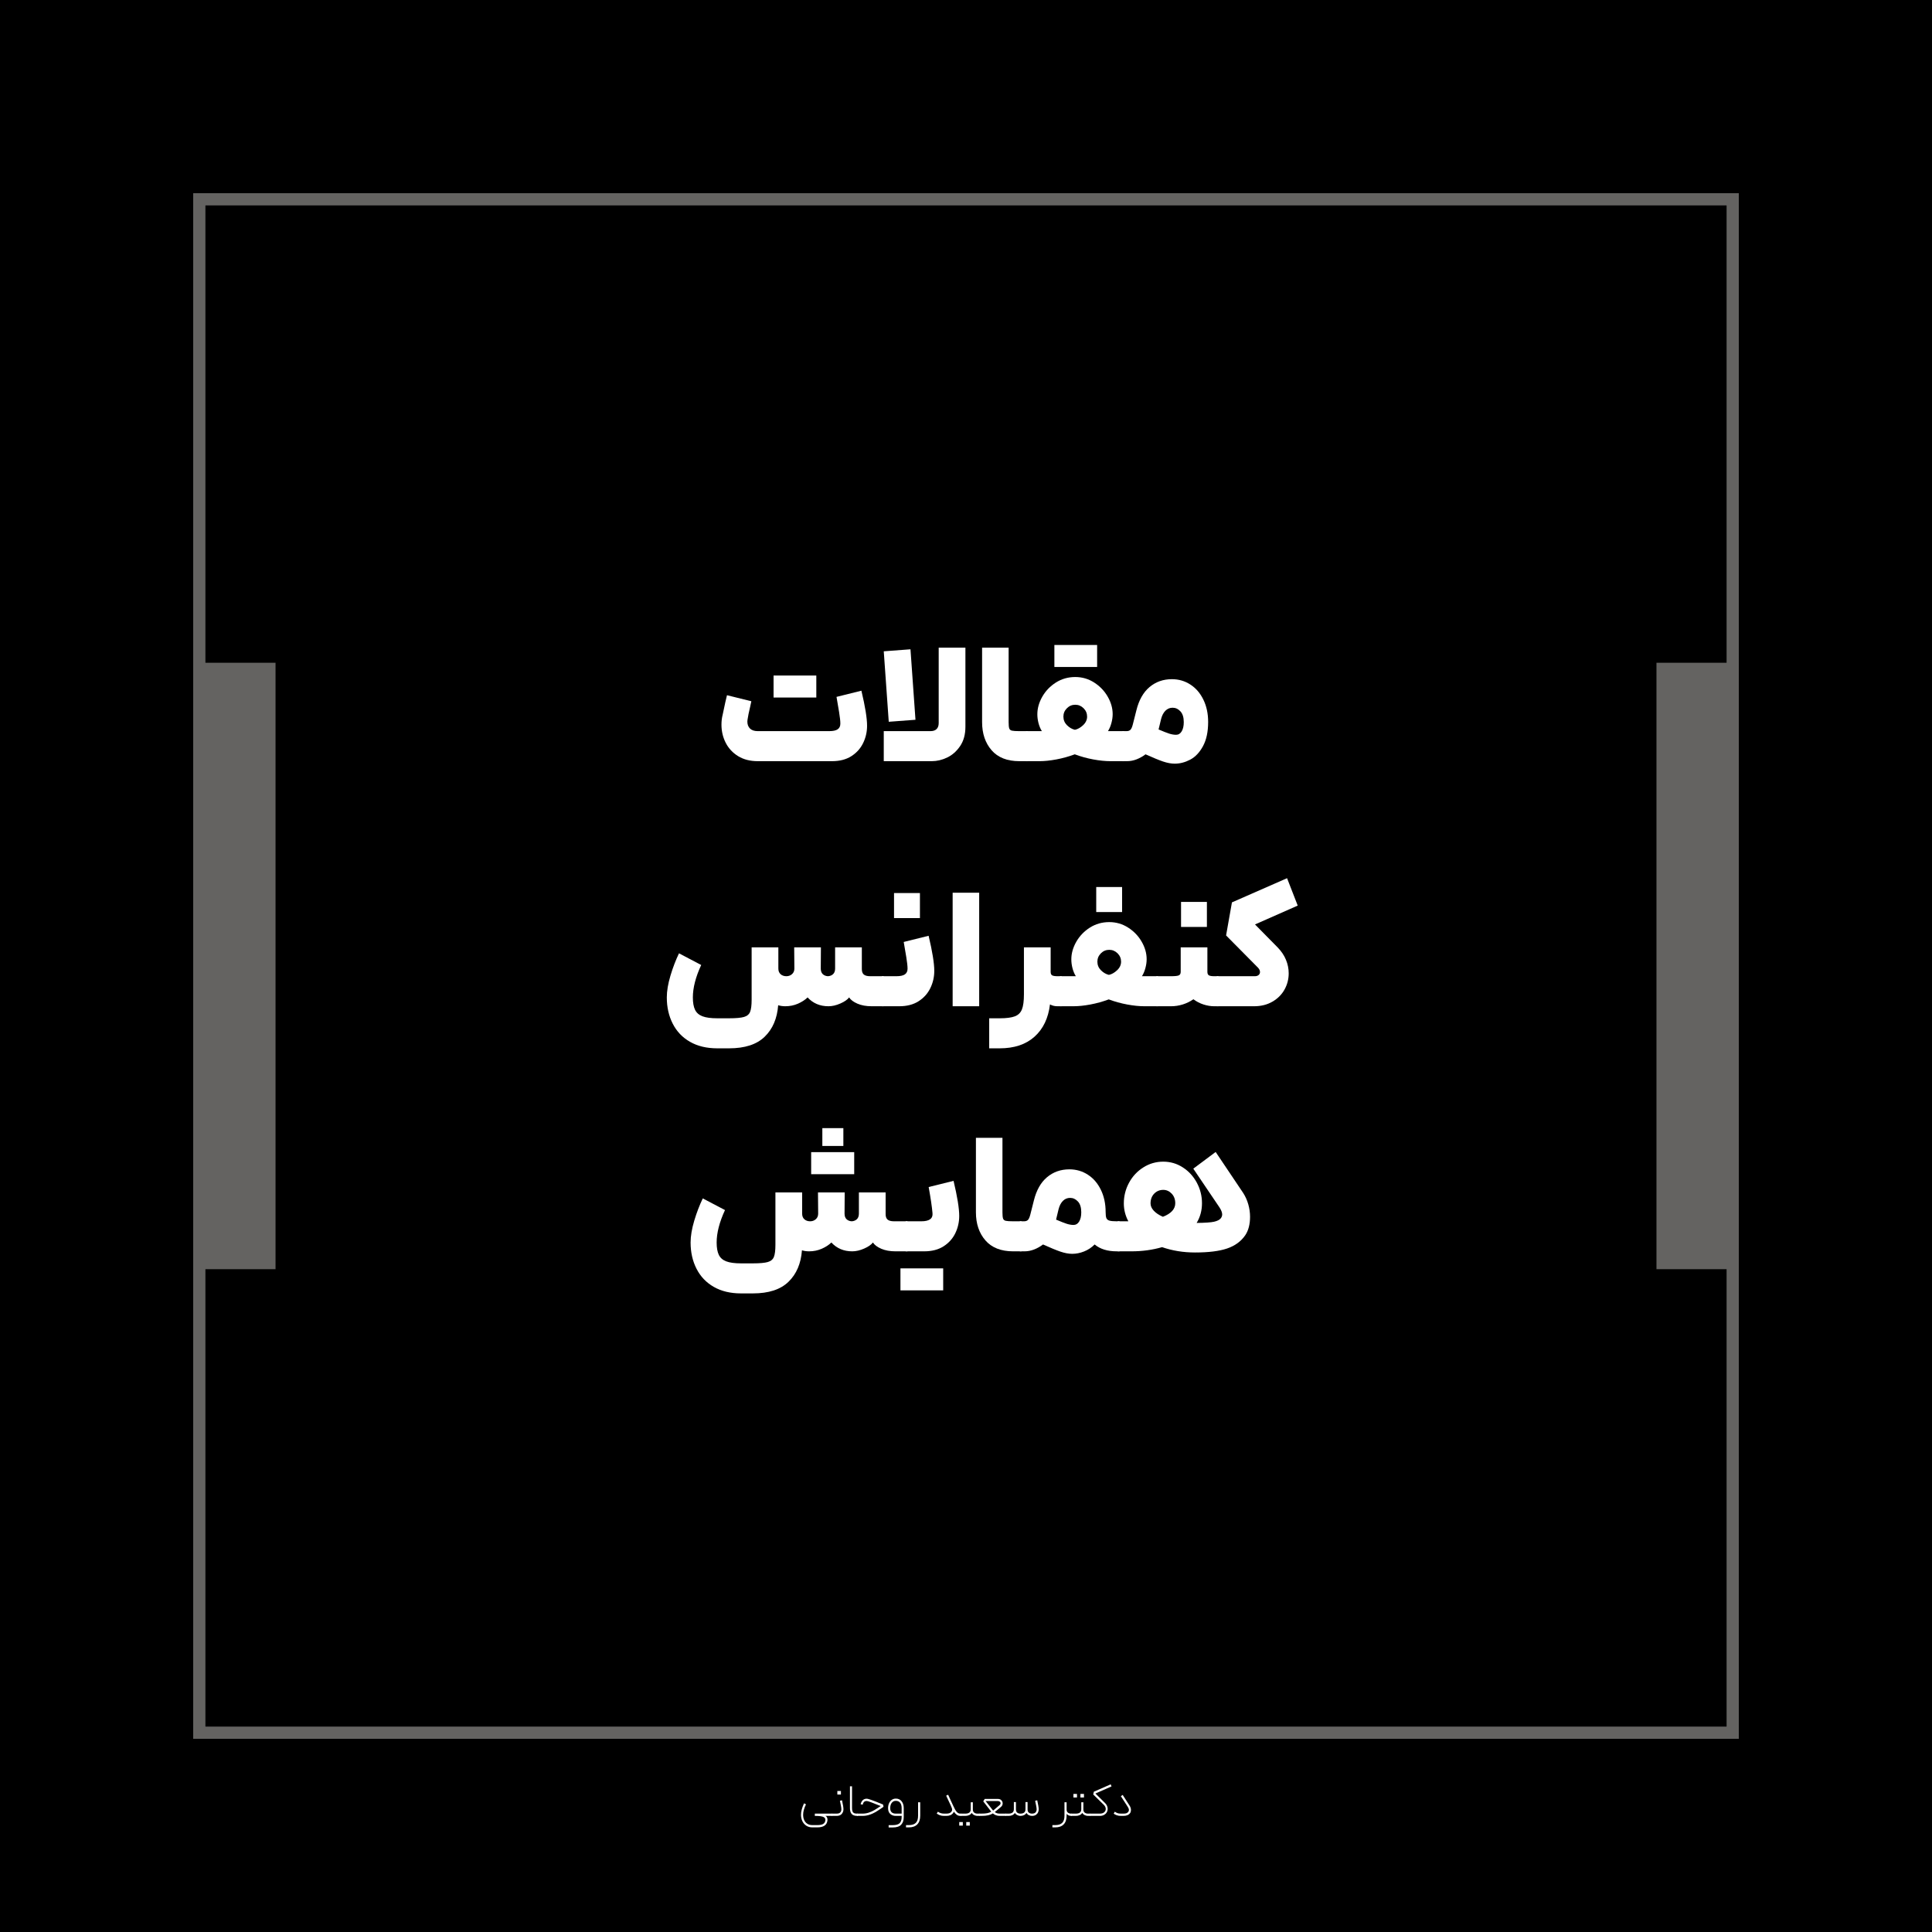 <?xml version="1.0" encoding="UTF-8"?>
<svg xmlns="http://www.w3.org/2000/svg" xmlns:xlink="http://www.w3.org/1999/xlink" width="1080" zoomAndPan="magnify" viewBox="0 0 810 810" height="1080" preserveAspectRatio="xMidYMid meet" version="1.0">
  <defs>
    <g></g>
    <clipPath id="7b133e75ea">
      <path d="M 81 81 L 729 81 L 729 86.121 L 81 86.121 Z M 723.879 86.121 L 729 86.121 L 729 99.176 L 723.879 99.176 Z M 723.879 99.176 L 729 99.176 L 729 723.879 L 723.879 723.879 Z M 81 86.121 L 86.121 86.121 L 86.121 723.879 L 81 723.879 Z M 81 723.879 L 729 723.879 L 729 729 L 81 729 Z M 81 723.879 " clip-rule="nonzero"></path>
    </clipPath>
    <clipPath id="ff866b7ec4">
      <path d="M 81.004 277.867 L 115.523 277.867 L 115.523 532.121 L 81.004 532.121 Z M 81.004 277.867 " clip-rule="nonzero"></path>
    </clipPath>
    <clipPath id="7c4ff64e4a">
      <path d="M 694.48 277.867 L 729.004 277.867 L 729.004 532.121 L 694.48 532.121 Z M 694.48 277.867 " clip-rule="nonzero"></path>
    </clipPath>
  </defs>
  <rect x="-81" width="972" fill="#ffffff" y="-81" height="972" fill-opacity="1"></rect>
  <rect x="-81" width="972" fill="#000000" y="-81" height="972" fill-opacity="1"></rect>
  <g clip-path="url(#7b133e75ea)">
    <path fill="#646361" d="M 81 81 L 729 81 L 729 729 L 81 729 Z M 81 81 " fill-opacity="1" fill-rule="nonzero"></path>
  </g>
  <g clip-path="url(#ff866b7ec4)">
    <path fill="#646361" d="M 81.004 532.121 L 81.004 277.809 L 115.523 277.809 L 115.523 532.121 Z M 81.004 532.121 " fill-opacity="1" fill-rule="nonzero"></path>
  </g>
  <g fill="#ffffff" fill-opacity="1">
    <g transform="translate(298.774, 319.125)">
      <g>
        <path d="M 18.906 0 C 15.727 0 12.992 -0.695 10.703 -2.094 C 8.422 -3.5 6.68 -5.367 5.484 -7.703 C 4.297 -10.035 3.703 -12.578 3.703 -15.328 C 3.703 -16.773 3.867 -18.148 4.203 -19.453 C 5.086 -23.703 5.691 -26.438 6.016 -27.656 L 16.234 -25.125 L 15.75 -22.891 C 15.188 -20.555 14.812 -18.711 14.625 -17.359 L 14.562 -16.594 C 14.562 -15.375 14.93 -14.398 15.672 -13.672 C 16.422 -12.953 17.5 -12.594 18.906 -12.594 L 48.859 -12.594 C 50.492 -12.594 51.68 -12.848 52.422 -13.359 C 53.172 -13.879 53.547 -14.676 53.547 -15.75 C 53.547 -16.82 53.367 -18.441 53.016 -20.609 C 52.672 -22.785 52.312 -24.898 51.938 -26.953 L 62.375 -29.547 C 63.957 -22.91 64.75 -18.008 64.75 -14.844 C 64.75 -12.27 64.195 -9.852 63.094 -7.594 C 62 -5.332 60.352 -3.5 58.156 -2.094 C 55.969 -0.695 53.266 0 50.047 0 Z M 25.547 -35.906 L 43.469 -35.906 L 43.469 -26.672 L 25.547 -26.672 Z M 25.547 -35.906 "></path>
      </g>
    </g>
  </g>
  <g fill="#ffffff" fill-opacity="1">
    <g transform="translate(367.02, 319.125)">
      <g>
        <path d="M 3.5 -12.594 L 23.094 -12.594 C 24.219 -12.594 25.07 -12.883 25.656 -13.469 C 26.238 -14.051 26.531 -14.879 26.531 -15.953 L 26.531 -47.594 L 37.734 -47.594 L 37.734 -14.422 C 37.734 -11.203 36.992 -8.504 35.516 -6.328 C 34.047 -4.16 32.238 -2.562 30.094 -1.531 C 27.945 -0.508 25.801 0 23.656 0 L 3.5 0 Z M 14.703 -46.906 L 16.797 -17.359 L 5.594 -16.516 L 3.5 -46.062 Z M 14.703 -46.906 "></path>
      </g>
    </g>
  </g>
  <g fill="#ffffff" fill-opacity="1">
    <g transform="translate(408.248, 319.125)">
      <g>
        <path d="M 19.109 0 C 14.023 0 10.148 -1.523 7.484 -4.578 C 4.828 -7.641 3.5 -11.57 3.5 -16.375 L 3.5 -47.594 L 14.625 -47.594 L 14.625 -16.375 C 14.625 -15.113 14.707 -14.238 14.875 -13.75 C 15.039 -13.258 15.414 -12.941 16 -12.797 C 16.582 -12.66 17.617 -12.594 19.109 -12.594 L 22.609 -12.594 L 23.031 -6.094 L 22.609 0 Z M 19.109 0 "></path>
      </g>
    </g>
  </g>
  <g fill="#ffffff" fill-opacity="1">
    <g transform="translate(430.507, 319.125)">
      <g>
        <path d="M -0.344 -12.594 L 6.297 -12.594 C 5.691 -13.57 5.223 -14.691 4.891 -15.953 C 4.566 -17.211 4.406 -18.453 4.406 -19.672 C 4.406 -22.141 5.094 -24.586 6.469 -27.016 C 7.852 -29.441 9.754 -31.426 12.172 -32.969 C 14.598 -34.508 17.305 -35.281 20.297 -35.281 C 23.191 -35.281 25.836 -34.508 28.234 -32.969 C 30.641 -31.426 32.531 -29.453 33.906 -27.047 C 35.289 -24.648 35.984 -22.211 35.984 -19.734 C 35.984 -18.523 35.805 -17.273 35.453 -15.984 C 35.109 -14.703 34.629 -13.57 34.016 -12.594 L 40.734 -12.594 L 41.438 -6.297 L 40.734 0 L 35.141 0 C 32.898 0 30.461 -0.242 27.828 -0.734 C 25.191 -1.223 22.613 -1.938 20.094 -2.875 C 17.57 -1.938 15.004 -1.223 12.391 -0.734 C 9.773 -0.242 7.395 0 5.25 0 L -0.344 0 Z M 11.547 -48.719 L 29.469 -48.719 L 29.469 -39.484 L 11.547 -39.484 Z M 15.328 -18.688 C 15.328 -17.289 15.828 -16.086 16.828 -15.078 C 17.836 -14.078 18.945 -13.438 20.156 -13.156 C 21.32 -13.395 22.461 -14.035 23.578 -15.078 C 24.703 -16.129 25.266 -17.332 25.266 -18.688 C 25.266 -20.039 24.773 -21.207 23.797 -22.188 C 22.816 -23.164 21.648 -23.656 20.297 -23.656 C 18.941 -23.656 17.773 -23.164 16.797 -22.188 C 15.816 -21.207 15.328 -20.039 15.328 -18.688 Z M 15.328 -18.688 "></path>
      </g>
    </g>
  </g>
  <g fill="#ffffff" fill-opacity="1">
    <g transform="translate(470.894, 319.125)">
      <g>
        <path d="M -0.344 -12.594 L 1.406 -12.594 C 2.145 -12.594 2.703 -12.789 3.078 -13.188 C 3.453 -13.594 3.781 -14.352 4.062 -15.469 L 5.531 -21.281 C 6.602 -25.625 8.445 -28.891 11.062 -31.078 C 13.676 -33.273 16.801 -34.375 20.438 -34.375 C 23.281 -34.375 25.859 -33.625 28.172 -32.125 C 30.484 -30.633 32.301 -28.523 33.625 -25.797 C 34.957 -23.066 35.625 -19.953 35.625 -16.453 C 35.625 -12.348 34.91 -8.973 33.484 -6.328 C 32.066 -3.691 30.285 -1.801 28.141 -0.656 C 25.992 0.477 23.82 1.047 21.625 1.047 C 20.133 1.047 18.5 0.742 16.719 0.141 C 14.945 -0.461 12.5 -1.469 9.375 -2.875 C 8.207 -1.988 6.957 -1.285 5.625 -0.766 C 4.301 -0.254 2.961 0 1.609 0 L -0.344 0 Z M 14.844 -13.297 C 16.801 -12.461 18.289 -11.879 19.312 -11.547 C 20.344 -11.223 21.301 -11.062 22.188 -11.062 C 23.164 -11.062 23.945 -11.539 24.531 -12.5 C 25.113 -13.457 25.406 -14.75 25.406 -16.375 C 25.406 -18.383 24.938 -19.891 24 -20.891 C 23.07 -21.898 21.977 -22.406 20.719 -22.406 C 19.551 -22.406 18.547 -21.984 17.703 -21.141 C 16.867 -20.297 16.266 -19.129 15.891 -17.641 Z M 14.844 -13.297 "></path>
      </g>
    </g>
  </g>
  <g fill="#ffffff" fill-opacity="1">
    <g transform="translate(265.563, 421.875)">
      <g></g>
    </g>
  </g>
  <g fill="#ffffff" fill-opacity="1">
    <g transform="translate(276.063, 421.875)">
      <g>
        <path d="M 17.922 -17.297 C 15.586 -12.254 14.422 -7.723 14.422 -3.703 C 14.422 -1.516 14.723 0.207 15.328 1.469 C 15.93 2.727 16.969 3.641 18.438 4.203 C 19.914 4.766 21.984 5.047 24.641 5.047 L 29.609 5.047 C 32.504 5.047 34.594 4.859 35.875 4.484 C 37.156 4.109 38.004 3.395 38.422 2.344 C 38.848 1.289 39.062 -0.398 39.062 -2.734 L 39.062 -24.703 L 50.266 -24.703 L 50.266 -15.812 C 50.266 -14.789 50.578 -14 51.203 -13.438 C 51.836 -12.875 52.645 -12.594 53.625 -12.594 C 54.551 -12.594 55.344 -12.883 56 -13.469 C 56.656 -14.051 56.984 -14.832 56.984 -15.812 L 56.906 -24.703 L 68.109 -24.703 L 68.047 -15.812 C 68.047 -14.789 68.32 -14.008 68.875 -13.469 C 69.438 -12.938 70.16 -12.645 71.047 -12.594 C 71.93 -12.645 72.656 -12.938 73.219 -13.469 C 73.781 -14.008 74.062 -14.789 74.062 -15.812 L 74.062 -24.703 L 85.266 -24.703 L 85.266 -15.609 C 85.266 -14.535 85.539 -13.766 86.094 -13.297 C 86.656 -12.828 87.547 -12.594 88.766 -12.594 L 94.438 -12.594 L 94.984 -5.953 L 94.438 0 L 89.391 0 C 87.098 0 85.113 -0.359 83.438 -1.078 C 81.758 -1.805 80.594 -2.68 79.938 -3.703 C 79.238 -2.773 78.016 -1.926 76.266 -1.156 C 74.516 -0.383 72.848 0 71.266 0 C 67.711 0 64.797 -1.234 62.516 -3.703 C 61.484 -2.68 60.141 -1.805 58.484 -1.078 C 56.828 -0.359 55.066 0 53.203 0 C 52.129 0 51.125 -0.141 50.188 -0.422 C 49.77 5.129 47.891 9.523 44.547 12.766 C 41.211 16.016 36.234 17.641 29.609 17.641 L 24.641 17.641 C 20.203 17.641 16.395 16.727 13.219 14.906 C 10.051 13.094 7.641 10.562 5.984 7.312 C 4.328 4.07 3.5 0.398 3.5 -3.703 C 3.5 -6.367 4.008 -9.414 5.031 -12.844 C 6.062 -16.27 7.254 -19.383 8.609 -22.188 Z M 17.922 -17.297 "></path>
      </g>
    </g>
  </g>
  <g fill="#ffffff" fill-opacity="1">
    <g transform="translate(370.138, 421.875)">
      <g>
        <path d="M -0.422 -12.594 L 5.672 -12.594 C 7.305 -12.594 8.492 -12.848 9.234 -13.359 C 9.984 -13.879 10.359 -14.676 10.359 -15.75 C 10.359 -16.82 10.18 -18.441 9.828 -20.609 C 9.484 -22.785 9.125 -24.898 8.75 -26.953 L 19.188 -29.547 C 20.77 -22.91 21.562 -18.008 21.562 -14.844 C 21.562 -12.27 21.008 -9.852 19.906 -7.594 C 18.812 -5.332 17.164 -3.5 14.969 -2.094 C 12.781 -0.695 10.078 0 6.859 0 L -0.422 0 Z M 4.688 -47.453 L 15.547 -47.453 L 15.547 -36.953 L 4.688 -36.953 Z M 4.688 -47.453 "></path>
      </g>
    </g>
  </g>
  <g fill="#ffffff" fill-opacity="1">
    <g transform="translate(394.496, 421.875)">
      <g>
        <path d="M 4.906 -47.594 L 16.031 -47.594 L 16.031 0 L 4.906 0 Z M 4.906 -47.594 "></path>
      </g>
    </g>
  </g>
  <g fill="#ffffff" fill-opacity="1">
    <g transform="translate(414.725, 421.875)">
      <g>
        <path d="M 25.766 -24.703 L 25.766 -14.422 C 25.766 -13.672 25.984 -13.176 26.422 -12.938 C 26.867 -12.707 27.602 -12.594 28.625 -12.594 L 30.375 -12.594 L 30.797 -6.234 L 30.375 0 L 28.625 0 C 27.457 0 26.41 -0.254 25.484 -0.766 C 24.785 5.016 22.625 9.523 19 12.766 C 15.383 16.016 10.52 17.641 4.406 17.641 L 0 17.641 L 0 5.047 L 4.406 5.047 C 7.207 5.047 9.316 4.773 10.734 4.234 C 12.16 3.703 13.156 2.734 13.719 1.328 C 14.281 -0.066 14.562 -2.164 14.562 -4.969 L 14.562 -24.703 Z M 25.766 -24.703 "></path>
      </g>
    </g>
  </g>
  <g fill="#ffffff" fill-opacity="1">
    <g transform="translate(444.754, 421.875)">
      <g>
        <path d="M -0.344 -12.594 L 6.297 -12.594 C 5.691 -13.57 5.223 -14.691 4.891 -15.953 C 4.566 -17.211 4.406 -18.453 4.406 -19.672 C 4.406 -22.141 5.094 -24.586 6.469 -27.016 C 7.852 -29.441 9.754 -31.426 12.172 -32.969 C 14.598 -34.508 17.305 -35.281 20.297 -35.281 C 23.191 -35.281 25.836 -34.508 28.234 -32.969 C 30.641 -31.426 32.531 -29.453 33.906 -27.047 C 35.289 -24.648 35.984 -22.211 35.984 -19.734 C 35.984 -18.523 35.805 -17.273 35.453 -15.984 C 35.109 -14.703 34.629 -13.57 34.016 -12.594 L 40.734 -12.594 L 41.438 -6.297 L 40.734 0 L 35.141 0 C 32.898 0 30.461 -0.242 27.828 -0.734 C 25.191 -1.223 22.613 -1.938 20.094 -2.875 C 17.57 -1.938 15.004 -1.223 12.391 -0.734 C 9.773 -0.242 7.395 0 5.25 0 L -0.344 0 Z M 14.844 -49.984 L 25.688 -49.984 L 25.688 -39.484 L 14.844 -39.484 Z M 15.328 -18.688 C 15.328 -17.289 15.828 -16.086 16.828 -15.078 C 17.836 -14.078 18.945 -13.438 20.156 -13.156 C 21.32 -13.395 22.461 -14.035 23.578 -15.078 C 24.703 -16.129 25.266 -17.332 25.266 -18.688 C 25.266 -20.039 24.773 -21.207 23.797 -22.188 C 22.816 -23.164 21.648 -23.656 20.297 -23.656 C 18.941 -23.656 17.773 -23.164 16.797 -22.188 C 15.816 -21.207 15.328 -20.039 15.328 -18.688 Z M 15.328 -18.688 "></path>
      </g>
    </g>
  </g>
  <g fill="#ffffff" fill-opacity="1">
    <g transform="translate(485.141, 421.875)">
      <g>
        <path d="M 21.062 -24.703 L 21.062 -14.422 C 21.062 -13.672 21.285 -13.176 21.734 -12.938 C 22.18 -12.707 22.914 -12.594 23.938 -12.594 L 25.688 -12.594 L 26.188 -5.812 L 25.688 0 L 23.938 0 C 22.488 0 20.992 -0.242 19.453 -0.734 C 17.922 -1.223 16.5 -1.957 15.188 -2.938 C 13.883 -2.008 12.414 -1.285 10.781 -0.766 C 9.145 -0.254 7.488 0 5.812 0 L -0.344 0 L -0.344 -12.594 L 5.812 -12.594 C 7.445 -12.594 8.531 -12.707 9.062 -12.938 C 9.602 -13.176 9.875 -13.672 9.875 -14.422 L 9.875 -24.703 Z M 10.016 -43.75 L 20.859 -43.75 L 20.859 -33.25 L 10.016 -33.25 Z M 10.016 -43.75 "></path>
      </g>
    </g>
  </g>
  <g fill="#ffffff" fill-opacity="1">
    <g transform="translate(510.48, 421.875)">
      <g>
        <path d="M 33.594 -42.203 L 15.688 -34.297 L 25.203 -24.641 C 26.742 -23.055 27.895 -21.344 28.656 -19.5 C 29.426 -17.656 29.812 -15.754 29.812 -13.797 C 29.812 -11.367 29.227 -9.102 28.062 -7 C 26.895 -4.895 25.203 -3.203 22.984 -1.922 C 20.773 -0.641 18.203 0 15.266 0 L -0.344 0 L -0.344 -12.594 L 15.609 -12.594 C 16.266 -12.594 16.789 -12.754 17.188 -13.078 C 17.582 -13.41 17.781 -13.832 17.781 -14.344 C 17.781 -15 17.477 -15.629 16.875 -16.234 L 3.562 -29.688 L 6.016 -43.547 L 29.125 -53.688 Z M 33.594 -42.203 "></path>
      </g>
    </g>
  </g>
  <g fill="#ffffff" fill-opacity="1">
    <g transform="translate(286.036, 524.625)">
      <g>
        <path d="M 17.922 -17.297 C 15.586 -12.254 14.422 -7.723 14.422 -3.703 C 14.422 -1.516 14.723 0.207 15.328 1.469 C 15.93 2.727 16.969 3.641 18.438 4.203 C 19.914 4.766 21.984 5.047 24.641 5.047 L 29.609 5.047 C 32.504 5.047 34.594 4.859 35.875 4.484 C 37.156 4.109 38.004 3.395 38.422 2.344 C 38.848 1.289 39.062 -0.398 39.062 -2.734 L 39.062 -24.703 L 50.266 -24.703 L 50.266 -15.812 C 50.266 -14.789 50.578 -14 51.203 -13.438 C 51.836 -12.875 52.645 -12.594 53.625 -12.594 C 54.551 -12.594 55.344 -12.883 56 -13.469 C 56.656 -14.051 56.984 -14.832 56.984 -15.812 L 56.906 -24.703 L 68.109 -24.703 L 68.047 -15.812 C 68.047 -14.789 68.32 -14.008 68.875 -13.469 C 69.438 -12.938 70.16 -12.645 71.047 -12.594 C 71.93 -12.645 72.656 -12.938 73.219 -13.469 C 73.781 -14.008 74.062 -14.789 74.062 -15.812 L 74.062 -24.703 L 85.266 -24.703 L 85.266 -15.609 C 85.266 -14.535 85.539 -13.766 86.094 -13.297 C 86.656 -12.828 87.547 -12.594 88.766 -12.594 L 94.438 -12.594 L 94.984 -5.953 L 94.438 0 L 89.391 0 C 87.098 0 85.113 -0.359 83.438 -1.078 C 81.758 -1.805 80.594 -2.68 79.938 -3.703 C 79.238 -2.773 78.016 -1.926 76.266 -1.156 C 74.516 -0.383 72.848 0 71.266 0 C 67.711 0 64.797 -1.234 62.516 -3.703 C 61.484 -2.68 60.141 -1.805 58.484 -1.078 C 56.828 -0.359 55.066 0 53.203 0 C 52.129 0 51.125 -0.141 50.188 -0.422 C 49.77 5.129 47.891 9.523 44.547 12.766 C 41.211 16.016 36.234 17.641 29.609 17.641 L 24.641 17.641 C 20.203 17.641 16.395 16.727 13.219 14.906 C 10.051 13.094 7.641 10.562 5.984 7.312 C 4.328 4.07 3.5 0.398 3.5 -3.703 C 3.5 -6.367 4.008 -9.414 5.031 -12.844 C 6.062 -16.27 7.254 -19.383 8.609 -22.188 Z M 54.047 -41.578 L 72.094 -41.578 L 72.094 -32.344 L 54.047 -32.344 Z M 58.734 -51.656 L 67.547 -51.656 L 67.547 -44.172 L 58.734 -44.172 Z M 58.734 -51.656 "></path>
      </g>
    </g>
  </g>
  <g fill="#ffffff" fill-opacity="1">
    <g transform="translate(380.11, 524.625)">
      <g>
        <path d="M -0.422 -12.594 L 6.156 -12.594 C 9.52 -12.594 11.082 -13.738 10.844 -16.031 C 10.613 -18.688 10.078 -22.328 9.234 -26.953 L 19.672 -29.547 C 21.254 -22.91 22.047 -18.008 22.047 -14.844 C 22.047 -12.27 21.5 -9.852 20.406 -7.594 C 19.312 -5.332 17.664 -3.5 15.469 -2.094 C 13.281 -0.695 10.57 0 7.344 0 L -0.422 0 Z M -2.594 7.141 L 15.328 7.141 L 15.328 16.375 L -2.594 16.375 Z M -2.594 7.141 "></path>
      </g>
    </g>
  </g>
  <g fill="#ffffff" fill-opacity="1">
    <g transform="translate(405.659, 524.625)">
      <g>
        <path d="M 19.109 0 C 14.023 0 10.148 -1.523 7.484 -4.578 C 4.828 -7.641 3.5 -11.57 3.5 -16.375 L 3.5 -47.594 L 14.625 -47.594 L 14.625 -16.375 C 14.625 -15.113 14.707 -14.238 14.875 -13.75 C 15.039 -13.258 15.414 -12.941 16 -12.797 C 16.582 -12.66 17.617 -12.594 19.109 -12.594 L 22.609 -12.594 L 23.031 -6.094 L 22.609 0 Z M 19.109 0 "></path>
      </g>
    </g>
  </g>
  <g fill="#ffffff" fill-opacity="1">
    <g transform="translate(427.918, 524.625)">
      <g>
        <path d="M -0.344 -12.594 L 1.406 -12.594 C 2.145 -12.594 2.703 -12.789 3.078 -13.188 C 3.453 -13.594 3.781 -14.352 4.062 -15.469 L 5.531 -21.281 C 6.602 -25.625 8.445 -28.891 11.062 -31.078 C 13.676 -33.273 16.801 -34.375 20.438 -34.375 C 23.281 -34.375 25.859 -33.625 28.172 -32.125 C 30.484 -30.633 32.301 -28.523 33.625 -25.797 C 34.957 -23.066 35.625 -19.953 35.625 -16.453 C 35.625 -15.285 35.727 -14.441 35.938 -13.922 C 36.156 -13.41 36.578 -13.062 37.203 -12.875 C 37.836 -12.688 38.852 -12.594 40.25 -12.594 L 41.438 -12.594 L 42.141 -6.578 L 41.438 0 L 40.25 0 C 36.375 0 33.297 -0.957 31.016 -2.875 C 29.703 -1.562 28.219 -0.582 26.562 0.062 C 24.906 0.719 23.258 1.047 21.625 1.047 C 20.133 1.047 18.5 0.742 16.719 0.141 C 14.945 -0.461 12.5 -1.469 9.375 -2.875 C 8.207 -1.988 6.957 -1.285 5.625 -0.766 C 4.301 -0.254 2.961 0 1.609 0 L -0.344 0 Z M 14.844 -13.297 C 16.801 -12.461 18.289 -11.879 19.312 -11.547 C 20.344 -11.223 21.301 -11.062 22.188 -11.062 C 23.164 -11.062 23.945 -11.539 24.531 -12.5 C 25.113 -13.457 25.406 -14.75 25.406 -16.375 C 25.406 -18.383 24.938 -19.891 24 -20.891 C 23.07 -21.898 21.977 -22.406 20.719 -22.406 C 19.551 -22.406 18.547 -21.984 17.703 -21.141 C 16.867 -20.297 16.266 -19.129 15.891 -17.641 Z M 14.844 -13.297 "></path>
      </g>
    </g>
  </g>
  <g fill="#ffffff" fill-opacity="1">
    <g transform="translate(468.936, 524.625)">
      <g>
        <path d="M 40.734 -41.656 L 52.297 -24.438 C 53.223 -22.988 53.93 -21.398 54.422 -19.672 C 54.91 -17.941 55.156 -16.211 55.156 -14.484 C 55.156 -11.316 54.477 -8.727 53.125 -6.719 C 51.352 -4.156 48.82 -2.312 45.531 -1.188 C 42.238 -0.07 37.75 0.484 32.062 0.484 C 27.207 0.484 22.609 -0.258 18.266 -1.75 C 14.211 -0.582 9.941 0 5.453 0 L -0.344 0 L -0.344 -12.594 L 4.125 -12.594 C 2.863 -14.977 2.234 -17.477 2.234 -20.094 C 2.234 -23.164 2.957 -26.047 4.406 -28.734 C 5.852 -31.422 7.848 -33.566 10.391 -35.172 C 12.93 -36.785 15.723 -37.594 18.766 -37.594 C 21.742 -37.594 24.469 -36.797 26.938 -35.203 C 29.414 -33.617 31.379 -31.484 32.828 -28.797 C 34.273 -26.117 35 -23.238 35 -20.156 C 35 -17.125 34.254 -14.375 32.766 -11.906 C 36.359 -11.945 38.805 -12.117 40.109 -12.422 C 41.41 -12.723 42.32 -13.18 42.844 -13.797 C 43.258 -14.305 43.469 -14.863 43.469 -15.469 C 43.469 -16.258 43.094 -17.238 42.344 -18.406 L 31.359 -34.656 Z M 13.438 -20.094 C 13.438 -19.02 13.891 -17.992 14.797 -17.016 C 15.711 -16.035 16.988 -15.191 18.625 -14.484 C 22.07 -15.836 23.797 -17.727 23.797 -20.156 C 23.797 -21.789 23.297 -23.133 22.297 -24.188 C 21.297 -25.238 20.117 -25.766 18.766 -25.766 C 17.266 -25.766 16 -25.238 14.969 -24.188 C 13.945 -23.133 13.438 -21.77 13.438 -20.094 Z M 13.438 -20.094 "></path>
      </g>
    </g>
  </g>
  <g clip-path="url(#7c4ff64e4a)">
    <path fill="#646361" d="M 694.48 532.121 L 694.48 277.809 L 729.004 277.809 L 729.004 532.121 Z M 694.48 532.121 " fill-opacity="1" fill-rule="nonzero"></path>
  </g>
  <g fill="#ffffff" fill-opacity="1">
    <g transform="translate(334.87, 761.323)">
      <g>
        <path d="M 5.688 4.812 C 4.695 4.812 3.844 4.566 3.125 4.078 C 2.414 3.598 1.875 2.957 1.5 2.156 C 1.133 1.352 0.953 0.473 0.953 -0.484 C 0.953 -1.816 1.375 -3.41 2.219 -5.266 L 3.047 -4.859 C 2.242 -3.191 1.844 -1.734 1.844 -0.484 C 1.844 0.336 1.988 1.078 2.281 1.734 C 2.57 2.391 3.004 2.906 3.578 3.281 C 4.16 3.664 4.863 3.859 5.688 3.859 L 7.797 3.859 C 8.922 3.859 9.738 3.695 10.25 3.375 C 10.758 3.051 11.062 2.578 11.156 1.953 C 11.164 1.891 11.172 1.789 11.172 1.656 C 11.172 1.219 10.992 0.875 10.641 0.625 C 10.305 0.375 9.816 0.207 9.172 0.125 C 8.535 0.039 7.727 0 6.75 0 L 6.75 -0.953 L 14.031 -0.953 L 14.094 -0.453 L 14.031 0 L 11.188 0 C 11.469 0.102 11.68 0.301 11.828 0.594 C 11.984 0.883 12.062 1.219 12.062 1.594 C 12.062 1.676 12.051 1.805 12.031 1.984 C 11.789 3.867 10.379 4.812 7.797 4.812 Z M 5.688 4.812 "></path>
      </g>
    </g>
  </g>
  <g fill="#ffffff" fill-opacity="1">
    <g transform="translate(348.812, 761.323)">
      <g>
        <path d="M -0.094 -0.953 L 1.938 -0.953 C 2.656 -0.953 3.164 -1.117 3.469 -1.453 C 3.781 -1.797 3.938 -2.227 3.938 -2.75 C 3.938 -3.113 3.879 -3.586 3.766 -4.172 C 3.66 -4.766 3.516 -5.488 3.328 -6.344 L 4.203 -6.547 C 4.609 -4.742 4.812 -3.484 4.812 -2.766 C 4.812 -2.047 4.578 -1.406 4.109 -0.844 C 3.641 -0.281 2.914 0 1.938 0 L -0.094 0 Z M 2.25 -10.438 L 3.75 -10.438 L 3.75 -8.953 L 2.25 -8.953 Z M 2.25 -10.438 "></path>
      </g>
    </g>
  </g>
  <g fill="#ffffff" fill-opacity="1">
    <g transform="translate(354.626, 761.323)">
      <g>
        <path d="M 4.766 0 C 3.703 0 2.926 -0.27 2.438 -0.812 C 1.957 -1.352 1.719 -2.18 1.719 -3.297 L 1.719 -12.406 L 2.594 -12.406 L 2.594 -3.297 C 2.594 -2.68 2.66 -2.207 2.797 -1.875 C 2.93 -1.539 3.148 -1.301 3.453 -1.156 C 3.766 -1.02 4.203 -0.953 4.766 -0.953 L 5.016 -0.953 L 5.062 -0.484 L 5.016 0 Z M 4.766 0 "></path>
      </g>
    </g>
  </g>
  <g fill="#ffffff" fill-opacity="1">
    <g transform="translate(359.541, 761.323)">
      <g>
        <path d="M -0.156 -0.953 L 2.031 -0.953 C 2.957 -0.953 3.844 -1.094 4.688 -1.375 C 5.539 -1.656 6.32 -2.004 7.031 -2.422 C 7.738 -2.836 8.629 -3.406 9.703 -4.125 C 8.055 -4.801 6.738 -5.32 5.75 -5.688 C 4.758 -6.062 4.102 -6.25 3.781 -6.25 C 3.363 -6.25 3.023 -6.133 2.766 -5.906 C 2.504 -5.688 2.285 -5.273 2.109 -4.672 L 1.266 -4.922 C 1.711 -6.441 2.551 -7.203 3.781 -7.203 C 4.195 -7.203 4.926 -7.008 5.969 -6.625 C 7.02 -6.25 8.383 -5.711 10.062 -5.016 L 10.703 -4.75 L 10.875 -3.812 L 10.422 -3.5 C 9.297 -2.719 8.344 -2.094 7.562 -1.625 C 6.781 -1.164 5.922 -0.781 4.984 -0.469 C 4.047 -0.156 3.062 0 2.031 0 L -0.156 0 Z M -0.156 -0.953 "></path>
      </g>
    </g>
  </g>
  <g fill="#ffffff" fill-opacity="1">
    <g transform="translate(371.379, 761.323)">
      <g>
        <path d="M 2.938 3.875 C 4.301 3.875 5.258 3.598 5.812 3.047 C 6.363 2.492 6.641 1.645 6.641 0.5 L 6.641 0 L 4.234 0 C 3.254 0 2.461 -0.273 1.859 -0.828 C 1.254 -1.379 0.953 -2.188 0.953 -3.25 C 0.953 -4 1.086 -4.68 1.359 -5.297 C 1.641 -5.91 2.023 -6.391 2.516 -6.734 C 3.004 -7.078 3.566 -7.25 4.203 -7.25 C 5.211 -7.258 6.016 -6.895 6.609 -6.156 C 7.211 -5.426 7.516 -4.457 7.516 -3.25 L 7.516 0.5 C 7.516 1.863 7.156 2.926 6.438 3.688 C 5.719 4.457 4.551 4.844 2.938 4.844 L 1.188 4.844 L 1.188 3.875 Z M 1.844 -3.25 C 1.844 -1.719 2.641 -0.953 4.234 -0.953 L 6.641 -0.953 L 6.641 -3.25 C 6.641 -4.219 6.43 -4.969 6.016 -5.5 C 5.598 -6.039 4.992 -6.312 4.203 -6.312 C 3.484 -6.312 2.91 -6.031 2.484 -5.469 C 2.055 -4.906 1.844 -4.164 1.844 -3.25 Z M 1.844 -3.25 "></path>
      </g>
    </g>
  </g>
  <g fill="#ffffff" fill-opacity="1">
    <g transform="translate(379.852, 761.323)">
      <g>
        <path d="M 5.953 -5.719 L 5.953 -0.109 C 5.953 1.504 5.539 2.727 4.719 3.562 C 3.906 4.395 2.734 4.812 1.203 4.812 L 0 4.812 L 0 3.859 L 1.203 3.859 C 2.523 3.859 3.5 3.539 4.125 2.906 C 4.75 2.281 5.062 1.273 5.062 -0.109 L 5.062 -5.719 Z M 5.953 -5.719 "></path>
      </g>
    </g>
  </g>
  <g fill="#ffffff" fill-opacity="1">
    <g transform="translate(386.986, 761.323)">
      <g></g>
    </g>
  </g>
  <g fill="#ffffff" fill-opacity="1">
    <g transform="translate(391.767, 761.323)">
      <g>
        <path d="M 5.734 -8.875 C 6.828 -6.469 7.504 -5 7.766 -4.469 L 7.875 -4.234 C 8.395 -3.066 8.875 -2.227 9.312 -1.719 C 9.75 -1.207 10.258 -0.953 10.844 -0.953 L 11.156 -0.953 L 11.203 -0.453 L 11.156 0 L 10.844 0 C 10.289 0 9.801 -0.148 9.375 -0.453 C 8.945 -0.754 8.535 -1.195 8.141 -1.781 C 8.098 -1.625 8.008 -1.453 7.875 -1.266 C 7.281 -0.422 6.328 0 5.016 0 L 4.031 0 C 3.332 0 2.723 -0.102 2.203 -0.312 C 1.68 -0.52 1.266 -0.75 0.953 -1 L 1.469 -1.766 C 2.176 -1.223 3.031 -0.953 4.031 -0.953 L 5.016 -0.953 C 5.492 -0.953 5.914 -1.016 6.281 -1.141 C 6.656 -1.273 6.953 -1.508 7.172 -1.844 C 7.336 -2.051 7.422 -2.301 7.422 -2.594 C 7.422 -2.863 7.348 -3.172 7.203 -3.516 L 6.938 -4.094 L 6.969 -4.094 L 4.922 -8.484 Z M 5.734 -8.875 "></path>
      </g>
    </g>
  </g>
  <g fill="#ffffff" fill-opacity="1">
    <g transform="translate(402.821, 761.323)">
      <g>
        <path d="M 5.047 -5.719 L 5.047 -2.734 C 5.047 -2.086 5.238 -1.629 5.625 -1.359 C 6.008 -1.086 6.445 -0.953 6.938 -0.953 L 7.906 -0.953 L 7.969 -0.453 L 7.906 0 L 6.938 0 C 6.562 0 6.141 -0.098 5.672 -0.297 C 5.211 -0.504 4.848 -0.828 4.578 -1.266 C 4.316 -0.836 3.945 -0.52 3.469 -0.312 C 2.988 -0.102 2.457 0 1.875 0 L -0.094 0 L -0.094 -0.953 L 1.875 -0.953 C 2.625 -0.953 3.191 -1.098 3.578 -1.391 C 3.973 -1.691 4.172 -2.164 4.172 -2.812 L 4.172 -5.719 Z M -0.656 2.578 L 0.844 2.578 L 0.844 4.078 L -0.656 4.078 Z M 2.281 2.578 L 3.766 2.578 L 3.766 4.078 L 2.281 4.078 Z M 2.281 2.578 "></path>
      </g>
    </g>
  </g>
  <g fill="#ffffff" fill-opacity="1">
    <g transform="translate(410.624, 761.323)">
      <g>
        <path d="M -0.094 -0.953 L 0.781 -0.953 C 1.844 -0.953 2.691 -1.02 3.328 -1.156 C 3.961 -1.289 4.508 -1.492 4.969 -1.766 L 1.609 -6.094 L 2.234 -7.109 L 7.828 -7.109 C 8.398 -7.109 8.863 -6.922 9.219 -6.547 C 9.57 -6.18 9.75 -5.754 9.75 -5.266 C 9.75 -4.672 9.516 -4.176 9.047 -3.781 L 7.844 -2.766 C 7.258 -2.305 6.789 -1.926 6.438 -1.625 C 6.719 -1.395 7.035 -1.223 7.391 -1.109 C 7.742 -1.004 8.164 -0.953 8.656 -0.953 L 11.125 -0.953 L 11.203 -0.453 L 11.125 0 L 8.656 0 C 8 0 7.43 -0.086 6.953 -0.266 C 6.473 -0.441 6.035 -0.703 5.641 -1.047 C 5.109 -0.703 4.469 -0.441 3.719 -0.266 C 2.969 -0.086 1.988 0 0.781 0 L -0.094 0 Z M 3.047 -5.656 C 4.473 -3.832 5.375 -2.688 5.75 -2.219 C 6.375 -2.727 7.273 -3.5 8.453 -4.531 C 8.734 -4.77 8.875 -5.035 8.875 -5.328 C 8.875 -5.578 8.77 -5.785 8.562 -5.953 C 8.363 -6.129 8.098 -6.219 7.766 -6.219 L 2.594 -6.219 Z M 3.047 -5.656 "></path>
      </g>
    </g>
  </g>
  <g fill="#ffffff" fill-opacity="1">
    <g transform="translate(421.659, 761.323)">
      <g>
        <path d="M -0.094 -0.953 L 1.203 -0.953 C 1.922 -0.953 2.469 -1.102 2.844 -1.406 C 3.219 -1.707 3.406 -2.176 3.406 -2.812 L 3.406 -5.797 L 4.281 -5.797 L 4.281 -2.734 C 4.281 -2.086 4.461 -1.629 4.828 -1.359 C 5.203 -1.086 5.633 -0.953 6.125 -0.953 C 6.832 -0.953 7.367 -1.102 7.734 -1.406 C 8.098 -1.707 8.281 -2.176 8.281 -2.812 L 8.281 -5.797 L 9.156 -5.797 L 9.156 -2.734 C 9.156 -2.086 9.336 -1.629 9.703 -1.359 C 10.078 -1.086 10.508 -0.953 11 -0.953 C 11.695 -0.953 12.195 -1.125 12.5 -1.469 C 12.801 -1.812 12.953 -2.238 12.953 -2.75 C 12.953 -3.113 12.895 -3.586 12.781 -4.172 C 12.676 -4.766 12.523 -5.488 12.328 -6.344 L 13.203 -6.547 C 13.617 -4.68 13.828 -3.414 13.828 -2.75 C 13.828 -2.301 13.727 -1.867 13.531 -1.453 C 13.344 -1.035 13.035 -0.688 12.609 -0.406 C 12.191 -0.133 11.656 0 11 0 C 10.57 0 10.141 -0.098 9.703 -0.297 C 9.273 -0.504 8.938 -0.82 8.688 -1.25 C 8.426 -0.832 8.078 -0.52 7.641 -0.312 C 7.203 -0.102 6.695 0 6.125 0 C 5.738 0 5.316 -0.109 4.859 -0.328 C 4.41 -0.547 4.066 -0.852 3.828 -1.25 C 3.566 -0.82 3.207 -0.504 2.75 -0.297 C 2.289 -0.098 1.773 0 1.203 0 L -0.094 0 Z M -0.094 -0.953 "></path>
      </g>
    </g>
  </g>
  <g fill="#ffffff" fill-opacity="1">
    <g transform="translate(436.443, 761.323)">
      <g></g>
    </g>
  </g>
  <g fill="#ffffff" fill-opacity="1">
    <g transform="translate(441.224, 761.323)">
      <g>
        <path d="M 5.953 -5.719 L 5.953 -2.734 C 5.953 -2.086 6.141 -1.629 6.516 -1.359 C 6.898 -1.086 7.344 -0.953 7.844 -0.953 L 8.031 -0.953 L 8.109 -0.484 L 8.031 0 L 7.844 0 C 7.52 0 7.18 -0.066 6.828 -0.203 C 6.484 -0.348 6.191 -0.57 5.953 -0.875 L 5.953 -0.109 C 5.953 1.504 5.539 2.727 4.719 3.562 C 3.906 4.395 2.734 4.812 1.203 4.812 L 0 4.812 L 0 3.859 L 1.203 3.859 C 2.523 3.859 3.5 3.539 4.125 2.906 C 4.75 2.281 5.062 1.273 5.062 -0.109 L 5.062 -5.719 Z M 5.953 -5.719 "></path>
      </g>
    </g>
  </g>
  <g fill="#ffffff" fill-opacity="1">
    <g transform="translate(449.161, 761.323)">
      <g>
        <path d="M 5.047 -5.719 L 5.047 -2.734 C 5.047 -2.086 5.238 -1.629 5.625 -1.359 C 6.008 -1.086 6.445 -0.953 6.938 -0.953 L 7.906 -0.953 L 7.969 -0.453 L 7.906 0 L 6.938 0 C 6.562 0 6.141 -0.098 5.672 -0.297 C 5.211 -0.504 4.848 -0.828 4.578 -1.266 C 4.316 -0.836 3.945 -0.52 3.469 -0.312 C 2.988 -0.102 2.457 0 1.875 0 L -0.094 0 L -0.094 -0.953 L 1.875 -0.953 C 2.625 -0.953 3.191 -1.098 3.578 -1.391 C 3.973 -1.691 4.172 -2.164 4.172 -2.812 L 4.172 -5.719 Z M 0.875 -9.219 L 2.375 -9.219 L 2.375 -7.719 L 0.875 -7.719 Z M 3.812 -9.219 L 5.297 -9.219 L 5.297 -7.719 L 3.812 -7.719 Z M 3.812 -9.219 "></path>
      </g>
    </g>
  </g>
  <g fill="#ffffff" fill-opacity="1">
    <g transform="translate(456.964, 761.323)">
      <g>
        <path d="M 9.047 -12.359 L 2.297 -9.391 L 6.391 -5.328 C 6.734 -4.984 6.992 -4.602 7.172 -4.188 C 7.348 -3.781 7.438 -3.375 7.438 -2.969 C 7.438 -2.445 7.305 -1.957 7.047 -1.5 C 6.785 -1.051 6.398 -0.688 5.891 -0.406 C 5.391 -0.133 4.801 0 4.125 0 L -0.094 0 L -0.094 -0.953 L 4.125 -0.953 C 4.906 -0.953 5.516 -1.133 5.953 -1.5 C 6.398 -1.875 6.625 -2.336 6.625 -2.891 C 6.625 -3.523 6.344 -4.117 5.781 -4.672 L 1.375 -8.984 L 1.641 -10.141 L 8.703 -13.234 Z M 9.047 -12.359 "></path>
      </g>
    </g>
  </g>
  <g fill="#ffffff" fill-opacity="1">
    <g transform="translate(465.972, 761.323)">
      <g>
        <path d="M 7.625 -4.281 C 8 -3.695 8.188 -3.086 8.188 -2.453 C 8.188 -1.961 8.07 -1.547 7.844 -1.203 C 7.281 -0.398 6.344 0 5.031 0 L 4 0 C 3.289 0 2.676 -0.098 2.156 -0.297 C 1.645 -0.492 1.242 -0.711 0.953 -0.953 L 1.422 -1.766 C 1.723 -1.547 2.066 -1.352 2.453 -1.188 C 2.848 -1.031 3.363 -0.953 4 -0.953 L 5.031 -0.953 C 5.531 -0.953 5.953 -1.008 6.297 -1.125 C 6.641 -1.25 6.91 -1.469 7.109 -1.781 C 7.254 -1.977 7.328 -2.207 7.328 -2.469 C 7.328 -2.875 7.172 -3.312 6.859 -3.781 C 5.68 -5.656 4.711 -7.148 3.953 -8.266 L 4.719 -8.797 Z M 7.625 -4.281 "></path>
      </g>
    </g>
  </g>
</svg>
